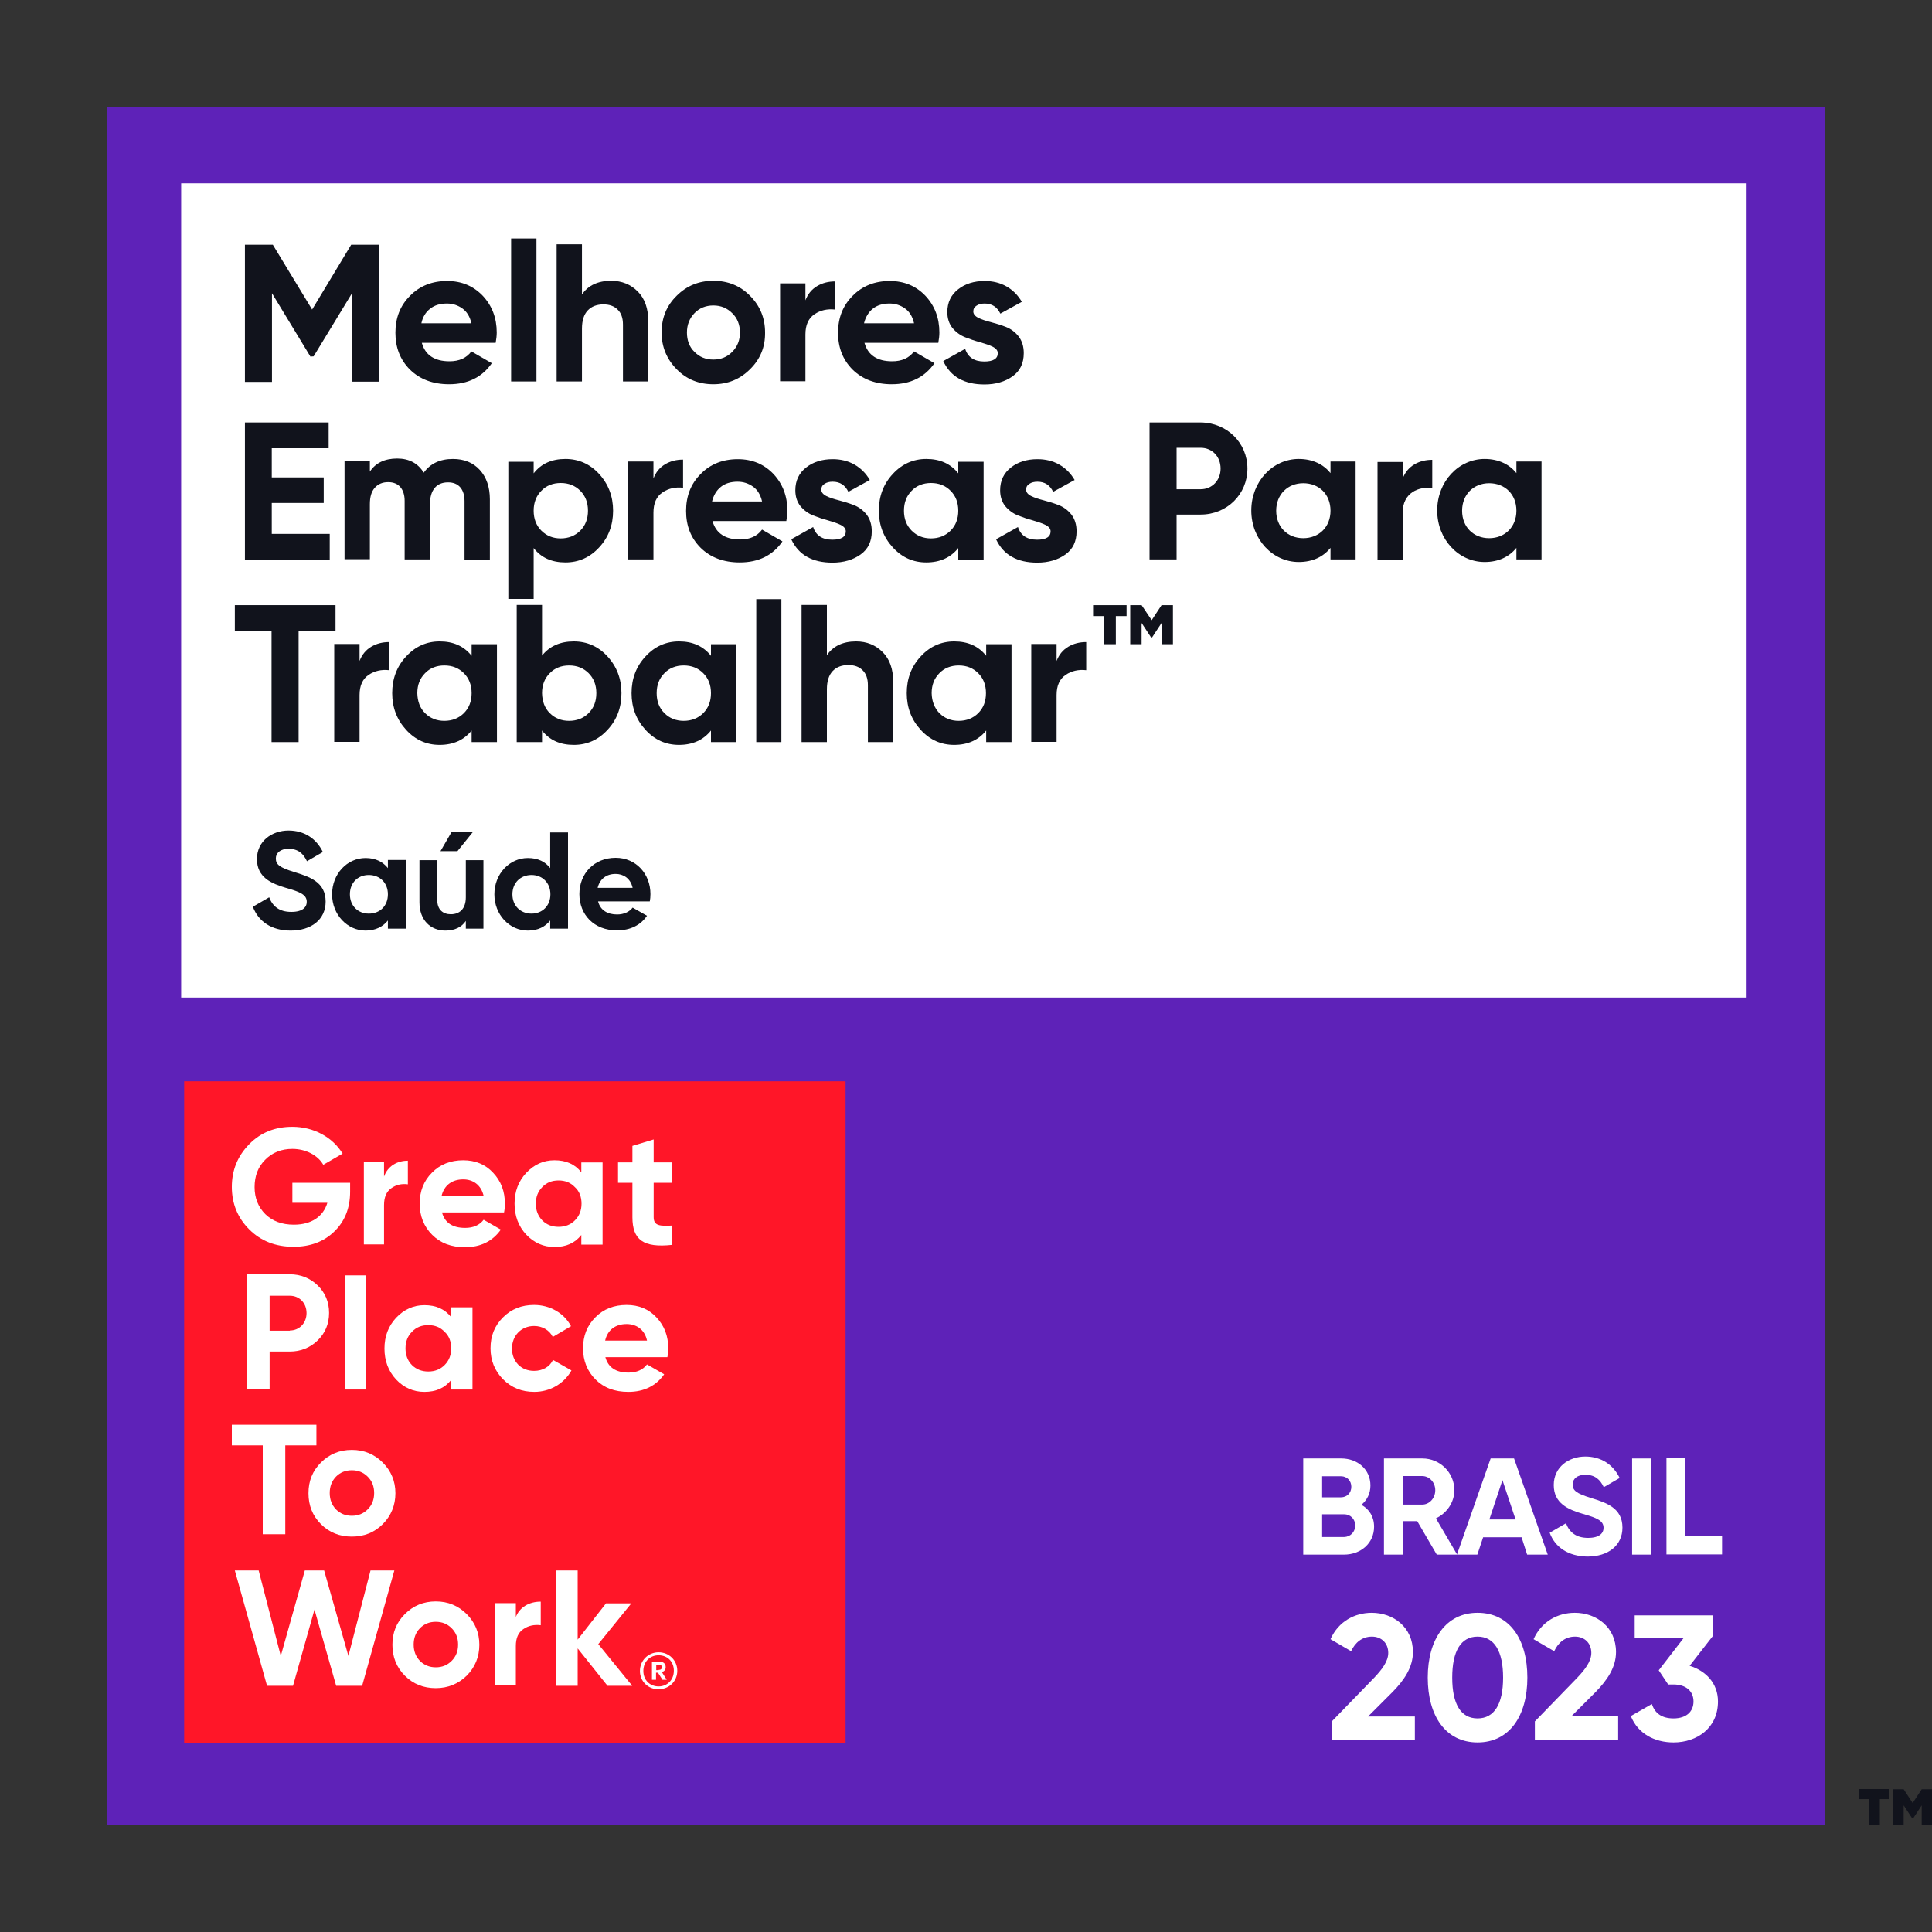 <?xml version="1.0" encoding="utf-8"?>
<!-- Generator: Adobe Illustrator 27.6.1, SVG Export Plug-In . SVG Version: 6.00 Build 0)  -->
<svg version="1.1" id="Layer_1" xmlns="http://www.w3.org/2000/svg" xmlns:xlink="http://www.w3.org/1999/xlink" x="0px" y="0px"
	 viewBox="0 0 900 900" style="enable-background:new 0 0 900 900;" xml:space="preserve">
<rect x="0" y="0" width="900" height="900" fill="#333333" stroke="none"/>
<style type="text/css">
	.st0{fill:none;}
	.st1{clip-path:url(#SVGID_00000075142840932272520630000013135784116408979336_);fill:#5E22B8;}
	.st2{clip-path:url(#SVGID_00000075142840932272520630000013135784116408979336_);}
	.st3{fill:#FFFFFF;}
	.st4{clip-path:url(#SVGID_00000075142840932272520630000013135784116408979336_);fill:#FFFFFF;}
	.st5{clip-path:url(#SVGID_00000075142840932272520630000013135784116408979336_);fill:#FF1628;}
	.st6{clip-path:url(#SVGID_00000050636328195313862060000016985010249786770341_);fill:#FFFFFF;}
	.st7{fill:#11131C;}
</style>
<g id="SPACER_00000120549770764985170080000000279135276219103618_">
	<rect x="0" class="st0" width="900" height="900"/>
</g>
<g>
	<g>
		<g>
			<g id="category_x5F_list_x5F_badge_x5F_1_00000158020672084307583680000004304829094817716628_">
				<g>
					<defs>
						<rect id="SVGID_1_" x="50" y="50" width="800" height="800"/>
					</defs>
					<clipPath id="SVGID_00000001640927580857343140000015191411361191492532_">
						<use xlink:href="#SVGID_1_"  style="overflow:visible;"/>
					</clipPath>
					
						<rect x="50" y="50" style="clip-path:url(#SVGID_00000001640927580857343140000015191411361191492532_);fill:#5E22B8;" width="800" height="800"/>
					<g style="clip-path:url(#SVGID_00000001640927580857343140000015191411361191492532_);">
						<path class="st3" d="M640.1,711.2c0,7.7-6.2,13-14,13h-19v-44.8h17.7c7.6,0,13.6,5.1,13.6,12.6c0,3.8-1.6,6.8-4.2,9
							C637.8,703,640.1,706.5,640.1,711.2z M615.9,687.6v9.9h8.8c2.8,0,4.8-2.1,4.8-4.9c0-2.8-2-4.9-4.8-4.9H615.9z M631.3,710.6
							c0-3-2.2-5.2-5.2-5.2h-10.2v10.6h10.2C629.1,715.9,631.3,713.7,631.3,710.6z"/>
						<path class="st3" d="M660.2,708.6h-6.7v15.6h-8.8v-44.8h17.9c8.3,0,14.9,6.7,14.9,14.8c0,5.6-3.5,10.7-8.6,13.1l9.9,16.9h-9.5
							L660.2,708.6z M653.4,700.9h9.1c3.3,0,6.1-2.9,6.1-6.7c0-3.7-2.8-6.6-6.1-6.6h-9.1V700.9z"/>
						<path class="st3" d="M708.8,716.1h-17.9l-2.7,8.1h-9.5l15.7-44.8h10.9l15.7,44.8h-9.6L708.8,716.1z M706,707.8l-6.1-18.3
							l-6.1,18.3H706z"/>
						<path class="st3" d="M721.9,714l7.6-4.4c1.6,4.2,4.7,6.8,10.3,6.8c5.3,0,7.2-2.2,7.2-4.7c0-3.3-3-4.6-9.7-6.5
							c-6.8-2-13.5-4.9-13.5-13.4c0-8.4,7-13.3,14.7-13.3c7.4,0,13,3.8,16,10l-7.4,4.3c-1.6-3.4-4-5.8-8.6-5.8
							c-3.7,0-5.9,1.9-5.9,4.5c0,2.8,1.7,4.2,8.5,6.3c7.1,2.2,14.7,4.6,14.7,13.8c0,8.4-6.7,13.5-16.3,13.5
							C730.4,725,724.3,720.6,721.9,714z"/>
						<path class="st3" d="M769.1,679.4v44.8h-8.8v-44.8H769.1z"/>
						<path class="st3" d="M802.2,715.7v8.4h-25.9v-44.8h8.8v36.3H802.2z"/>
					</g>
					<g style="clip-path:url(#SVGID_00000001640927580857343140000015191411361191492532_);">
						<path class="st3" d="M620.3,802l19.8-20.4c3.7-3.9,6.6-7.7,6.6-11.6c0-4.6-3.2-7.6-7.6-7.6c-4.5,0-7.8,2.7-9.7,6.8l-9.6-5.6
							c3.7-8.3,11.3-12.3,19.2-12.3c10,0,19.2,6.6,19.2,18.3c0,7.1-4.1,13.1-9.5,18.6l-11.4,11.4h21.8v11h-38.8V802z"/>
						<path class="st3" d="M665.1,781.5c0-17.9,8.5-30.2,23.2-30.2c14.9,0,23.2,12.3,23.2,30.2c0,17.9-8.4,30.2-23.2,30.2
							C673.5,811.7,665.1,799.4,665.1,781.5z M700.2,781.5c0-12.3-4.1-19.1-11.9-19.1c-7.8,0-11.8,6.8-11.8,19.1
							c0,12.3,4,19,11.8,19C696.1,800.5,700.2,793.8,700.2,781.5z"/>
						<path class="st3" d="M714.9,802l19.8-20.4c3.7-3.9,6.6-7.7,6.6-11.6c0-4.6-3.2-7.6-7.6-7.6c-4.5,0-7.8,2.7-9.7,6.8l-9.6-5.6
							c3.7-8.3,11.3-12.3,19.2-12.3c10,0,19.2,6.6,19.2,18.3c0,7.1-4.1,13.1-9.5,18.6L732,799.5h21.8v11h-38.8V802z"/>
						<path class="st3" d="M800.3,792.6c0,12.4-9.8,19.1-20.7,19.1c-8.7,0-16.6-4-19.9-12.3l9.8-5.6c1.4,4.3,4.6,6.7,10.1,6.7
							c6,0,9.3-3.2,9.3-7.9c0-4.6-3.3-7.9-9.3-7.9h-2.5l-4.4-6.6l11.5-14.9h-22.7v-10.7h36.5v9.5L787.1,776
							C794.6,778.3,800.3,784.1,800.3,792.6z"/>
					</g>
					
						<rect x="84.4" y="85.4" style="clip-path:url(#SVGID_00000001640927580857343140000015191411361191492532_);fill:#FFFFFF;" width="728.9" height="379.3"/>
					
						<rect x="85.8" y="503.7" style="clip-path:url(#SVGID_00000001640927580857343140000015191411361191492532_);fill:#FF1628;" width="308.1" height="308.1"/>
					<g style="clip-path:url(#SVGID_00000001640927580857343140000015191411361191492532_);">
						<defs>
							<rect id="SVGID_00000016069372044775713230000005977082600869398686_" x="50" y="50" width="800" height="800"/>
						</defs>
						<clipPath id="SVGID_00000007405454506193813600000005466476025457560474_">
							<use xlink:href="#SVGID_00000016069372044775713230000005977082600869398686_"  style="overflow:visible;"/>
						</clipPath>
						<path style="clip-path:url(#SVGID_00000007405454506193813600000005466476025457560474_);fill:#FFFFFF;" d="M163.1,551v4.1
							c0,7.7-2.5,13.9-7.4,18.6c-4.9,4.8-11.3,7.1-19,7.1c-8.3,0-15.2-2.7-20.6-8.1c-5.4-5.4-8.1-12-8.1-19.8
							c0-7.8,2.7-14.4,8.1-19.9c5.4-5.5,12.1-8.1,20.1-8.1c10,0,18.8,4.9,23.4,12.5l-9,5.2c-2.5-4.4-8.1-7.4-14.4-7.4
							c-5.1,0-9.4,1.7-12.7,5.1c-3.3,3.3-4.9,7.5-4.9,12.7c0,5.1,1.7,9.3,5,12.6c3.4,3.3,7.8,4.9,13.3,4.9c8.2,0,13.7-3.8,15.6-10.2
							h-16.3V551H163.1z"/>
						<path style="clip-path:url(#SVGID_00000007405454506193813600000005466476025457560474_);fill:#FFFFFF;" d="M178.9,548.1
							c1.7-4.9,6.1-7.4,11.1-7.4v11c-2.8-0.4-5.5,0.2-7.7,1.8c-2.3,1.6-3.4,4.2-3.4,7.9v18.3h-9.4v-38.3h9.4V548.1z"/>
						<path style="clip-path:url(#SVGID_00000007405454506193813600000005466476025457560474_);fill:#FFFFFF;" d="M205.9,564.8
							c1.3,4.8,4.9,7.2,10.8,7.2c3.8,0,6.7-1.3,8.6-3.8l8,4.6c-3.8,5.4-9.4,8.2-16.7,8.2c-6.4,0-11.4-1.9-15.3-5.8
							c-3.8-3.8-5.8-8.7-5.8-14.5c0-5.8,1.9-10.6,5.7-14.4c3.8-3.9,8.7-5.8,14.6-5.8c5.6,0,10.3,1.9,13.9,5.8
							c3.7,3.9,5.5,8.7,5.5,14.4c0,1.3-0.1,2.6-0.4,4.1H205.9z M225.3,557.1c-1.2-5.2-5-7.7-9.5-7.7c-5.3,0-8.9,2.8-10.1,7.7H225.3z
							"/>
						<path style="clip-path:url(#SVGID_00000007405454506193813600000005466476025457560474_);fill:#FFFFFF;" d="M270.8,541.5h9.9
							v38.3h-9.9v-4.5c-3,3.8-7.1,5.6-12.5,5.6c-5.1,0-9.5-1.9-13.2-5.8c-3.6-3.9-5.4-8.7-5.4-14.4c0-5.7,1.8-10.4,5.4-14.3
							c3.7-3.9,8-5.9,13.2-5.9c5.4,0,9.5,1.8,12.5,5.6V541.5z M260.2,571.5c3.1,0,5.6-1,7.6-3c2.1-2.1,3.1-4.7,3.1-7.8
							c0-3.1-1-5.8-3.1-7.7c-2-2.1-4.5-3.1-7.6-3.1c-3.1,0-5.6,1-7.6,3.1c-2,2-3,4.6-3,7.7c0,3.1,1,5.7,3,7.8
							C254.6,570.5,257.1,571.5,260.2,571.5"/>
						<path style="clip-path:url(#SVGID_00000007405454506193813600000005466476025457560474_);fill:#FFFFFF;" d="M313.2,551h-8.7
							v16c0,4.1,3,4.2,8.7,3.9v9c-13.6,1.5-18.6-2.4-18.6-12.9v-16h-6.7v-9.5h6.7v-7.7l9.9-3v10.7h8.7V551z"/>
						<path style="clip-path:url(#SVGID_00000007405454506193813600000005466476025457560474_);fill:#FFFFFF;" d="M135,593.6
							c5.1,0,9.5,1.8,13,5.2c3.5,3.4,5.3,7.7,5.3,12.8c0,5.1-1.8,9.4-5.3,12.8c-3.5,3.4-7.9,5.2-13,5.2h-9.4v17.6H115v-53.7H135z
							 M135,619.8c4.5,0,7.8-3.5,7.8-8.1c0-4.7-3.3-8.1-7.8-8.1h-9.4v16.3H135z"/>
						
							<rect x="160.6" y="594.1" style="clip-path:url(#SVGID_00000007405454506193813600000005466476025457560474_);fill:#FFFFFF;" width="9.9" height="53.2"/>
						<path style="clip-path:url(#SVGID_00000007405454506193813600000005466476025457560474_);fill:#FFFFFF;" d="M210.2,609h9.9
							v38.3h-9.9v-4.5c-3,3.8-7.1,5.6-12.5,5.6c-5.1,0-9.5-1.9-13.2-5.8c-3.6-3.9-5.4-8.7-5.4-14.4c0-5.7,1.8-10.4,5.4-14.3
							c3.7-3.9,8.1-5.9,13.2-5.9c5.4,0,9.5,1.8,12.5,5.6V609z M199.5,638.9c3.1,0,5.6-1,7.6-3c2.1-2.1,3.1-4.7,3.1-7.8
							c0-3.1-1-5.8-3.1-7.7c-2-2.1-4.5-3.1-7.6-3.1c-3.1,0-5.6,1-7.6,3.1c-2,2-3,4.6-3,7.7c0,3.1,1,5.8,3,7.8
							C193.9,637.9,196.5,638.9,199.5,638.9"/>
						<path style="clip-path:url(#SVGID_00000007405454506193813600000005466476025457560474_);fill:#FFFFFF;" d="M234.3,642.5
							c-3.8-3.9-5.8-8.7-5.8-14.4c0-5.8,1.9-10.5,5.8-14.4c3.9-3.9,8.7-5.8,14.5-5.8c7.4,0,14,3.8,17.2,9.9l-8.5,5
							c-1.5-3.1-4.8-5.1-8.7-5.1c-5.9,0-10.3,4.4-10.3,10.5c0,3,1,5.5,2.9,7.5c1.9,1.9,4.4,2.9,7.4,2.9c4,0,7.3-1.9,8.8-5.1l8.6,4.9
							c-3.4,6.1-9.9,10-17.3,10C243.1,648.4,238.3,646.5,234.3,642.5"/>
						<path style="clip-path:url(#SVGID_00000007405454506193813600000005466476025457560474_);fill:#FFFFFF;" d="M282,632.2
							c1.3,4.8,4.9,7.2,10.8,7.2c3.8,0,6.7-1.3,8.6-3.8l8,4.6c-3.8,5.4-9.4,8.2-16.7,8.2c-6.4,0-11.4-1.9-15.3-5.8
							c-3.8-3.8-5.8-8.7-5.8-14.5c0-5.8,1.9-10.6,5.7-14.4c3.8-3.9,8.7-5.8,14.6-5.8c5.6,0,10.3,1.9,13.9,5.8
							c3.7,3.9,5.5,8.7,5.5,14.4c0,1.3-0.1,2.6-0.4,4.1H282z M301.4,624.5c-1.1-5.2-5-7.7-9.5-7.7c-5.3,0-8.9,2.8-10,7.7H301.4z"/>
						<polygon style="clip-path:url(#SVGID_00000007405454506193813600000005466476025457560474_);fill:#FFFFFF;" points="
							147.4,663.7 147.4,673.3 132.9,673.3 132.9,714.7 122.4,714.7 122.4,673.3 108,673.3 108,663.7 						"/>
						<path style="clip-path:url(#SVGID_00000007405454506193813600000005466476025457560474_);fill:#FFFFFF;" d="M163.9,715.8
							c-5.7,0-10.5-1.9-14.4-5.8c-3.9-3.9-5.8-8.7-5.8-14.4s1.9-10.4,5.8-14.3c3.9-3.9,8.7-5.9,14.4-5.9c5.7,0,10.5,2,14.4,5.9
							c3.9,3.9,5.9,8.7,5.9,14.3s-2,10.5-5.9,14.4C174.4,713.9,169.6,715.8,163.9,715.8 M163.9,706.1c3,0,5.4-1,7.4-3
							c2-2,3-4.5,3-7.6c0-3.1-1-5.6-3-7.6c-2-2-4.4-3-7.4-3c-3,0-5.4,1-7.4,3c-1.9,2-2.9,4.5-2.9,7.6c0,3.1,1,5.6,2.9,7.6
							C158.5,705.1,160.9,706.1,163.9,706.1"/>
						<polygon style="clip-path:url(#SVGID_00000007405454506193813600000005466476025457560474_);fill:#FFFFFF;" points="
							124.4,785.3 109.4,731.6 120.5,731.6 130.8,771.4 142,731.6 151,731.6 162.3,771.4 172.6,731.6 183.7,731.6 168.7,785.3 
							156.6,785.3 146.5,749.8 136.5,785.3 						"/>
						<path style="clip-path:url(#SVGID_00000007405454506193813600000005466476025457560474_);fill:#FFFFFF;" d="M203,786.4
							c-5.7,0-10.5-1.9-14.4-5.8c-3.9-3.9-5.8-8.7-5.8-14.4s1.9-10.4,5.8-14.3c3.9-3.9,8.7-5.9,14.4-5.9c5.7,0,10.5,2,14.4,5.9
							c3.9,3.9,5.9,8.7,5.9,14.3s-2,10.5-5.9,14.4C213.5,784.4,208.7,786.4,203,786.4 M203,776.7c3,0,5.4-1,7.4-3c2-2,3-4.5,3-7.6
							c0-3.1-1-5.6-3-7.6c-2-2-4.4-3-7.4-3c-3,0-5.4,1-7.4,3c-1.9,2-2.9,4.5-2.9,7.6c0,3.1,1,5.6,2.9,7.6
							C197.6,775.7,200.1,776.7,203,776.7"/>
						<path style="clip-path:url(#SVGID_00000007405454506193813600000005466476025457560474_);fill:#FFFFFF;" d="M240.2,753.5
							c1.8-4.9,6.4-7.4,11.7-7.4v11c-3-0.4-5.8,0.2-8.1,1.8c-2.4,1.6-3.5,4.2-3.5,7.9v18.3h-9.9v-38.3h9.9V753.5z"/>
						<polygon style="clip-path:url(#SVGID_00000007405454506193813600000005466476025457560474_);fill:#FFFFFF;" points="
							294.5,785.3 283,785.3 269.1,767.9 269.1,785.3 259.2,785.3 259.2,731.6 269.1,731.6 269.1,763.8 282.3,746.9 294.1,746.9 
							278.7,765.9 						"/>
						<path style="clip-path:url(#SVGID_00000007405454506193813600000005466476025457560474_);fill:#FFFFFF;" d="M298.1,778.4
							c0-4.8,3.8-8.7,8.7-8.7c4.9,0,8.7,3.8,8.7,8.6c0,4.9-3.8,8.6-8.7,8.6C302,787,298.1,783.3,298.1,778.4 M313.9,778.3
							c0-4.3-3-7.2-7.1-7.2c-4.1,0-7.1,3-7.1,7.3c0,4.3,3.1,7.2,7.1,7.2C310.8,785.6,313.9,782.6,313.9,778.3 M303.8,774h3
							c2,0,3.3,0.8,3.3,2.6v0c0,1.3-0.7,2-1.8,2.3l2.3,3.6h-2l-2.1-3.3h-0.9v3.3h-1.9V774z M306.8,777.9c1,0,1.5-0.4,1.5-1.2v0
							c0-0.9-0.5-1.2-1.5-1.2h-1.1v2.5H306.8z"/>
					</g>
					<g style="clip-path:url(#SVGID_00000001640927580857343140000015191411361191492532_);">
						<path class="st7" d="M117.8,422.4l7.6-4.4c1.6,4.2,4.7,6.8,10.3,6.8c5.3,0,7.2-2.2,7.2-4.7c0-3.3-3-4.6-9.7-6.5
							c-6.8-2-13.5-4.9-13.5-13.4c0-8.4,7-13.3,14.7-13.3c7.4,0,13,3.8,16,10l-7.4,4.3c-1.6-3.4-4-5.8-8.6-5.8
							c-3.7,0-5.9,1.9-5.9,4.5c0,2.8,1.7,4.2,8.5,6.3c7.1,2.2,14.7,4.6,14.7,13.8c0,8.4-6.7,13.5-16.3,13.5
							C126.3,433.5,120.3,429.1,117.8,422.4z"/>
						<path class="st7" d="M189,400.6v32h-8.3v-3.8c-2.3,2.9-5.8,4.7-10.4,4.7c-8.5,0-15.6-7.4-15.6-16.9s7-16.9,15.6-16.9
							c4.7,0,8.1,1.8,10.4,4.7v-3.8H189z M180.7,416.6c0-5.4-3.8-9-8.9-9c-5.1,0-8.8,3.6-8.8,9c0,5.4,3.8,9,8.8,9
							C177,425.6,180.7,422,180.7,416.6z"/>
						<path class="st7" d="M225.2,400.6v32H217V429c-1.9,2.9-5.2,4.5-9.5,4.5c-6.8,0-12.1-4.7-12.1-13.2v-19.6h8.3v18.6
							c0,4.4,2.6,6.6,6.3,6.6c4,0,7-2.4,7-7.9v-17.3H225.2z M213.1,396.5h-7.9l5.1-8.8h9.9L213.1,396.5z"/>
						<path class="st7" d="M264.6,387.8v44.8h-8.3v-3.8c-2.3,2.9-5.7,4.7-10.4,4.7c-8.6,0-15.6-7.4-15.6-16.9s7-16.9,15.6-16.9
							c4.7,0,8.1,1.7,10.4,4.7v-16.6H264.6z M256.4,416.6c0-5.4-3.8-9-8.8-9c-5.1,0-8.9,3.6-8.9,9c0,5.4,3.8,9,8.9,9
							C252.6,425.6,256.4,422,256.4,416.6z"/>
						<path class="st7" d="M287.5,426c3.2,0,5.8-1.3,7.2-3.2l6.7,3.8c-3,4.4-7.8,6.8-14,6.8c-10.8,0-17.5-7.4-17.5-16.9
							s6.8-16.9,16.9-16.9c9.5,0,16.2,7.5,16.2,16.9c0,1.2-0.1,2.3-0.3,3.4h-24.1C279.7,424.2,283.2,426,287.5,426z M294.7,413.6
							c-1-4.6-4.5-6.5-7.9-6.5c-4.4,0-7.4,2.4-8.4,6.5H294.7z"/>
					</g>
				</g>
			</g>
			<g>
				<g>
					<path class="st7" d="M176.6,113.9v63.9h-12.5v-41.4l-18,29.6l-1.5,0.1l-17.9-29.5v41.3h-12.6v-63.9h13l18.3,30.2l18.2-30.2
						H176.6z"/>
					<path class="st7" d="M196.5,159.7c1.6,5.7,5.9,8.6,12.9,8.6c4.5,0,7.9-1.5,10.2-4.6l9.5,5.5c-4.5,6.5-11.1,9.8-19.9,9.8
						c-7.5,0-13.6-2.3-18.2-6.8c-4.6-4.6-6.8-10.3-6.8-17.2c0-6.9,2.2-12.6,6.8-17.2c4.5-4.6,10.3-6.9,17.3-6.9
						c6.7,0,12.2,2.3,16.6,6.9c4.3,4.6,6.5,10.3,6.5,17.1c0,1.5-0.2,3.1-0.5,4.8H196.5z M196.3,150.6h23.3c-0.7-3.1-2.1-5.4-4.2-6.9
						c-2.1-1.5-4.5-2.3-7.2-2.3c-3.2,0-5.8,0.8-7.8,2.4C198.3,145.4,196.9,147.7,196.3,150.6z"/>
					<path class="st7" d="M238.1,177.7v-66.6h11.8v66.6H238.1z"/>
					<path class="st7" d="M284.7,130.8c5,0,9.1,1.7,12.4,5c3.3,3.3,4.9,8,4.9,13.9v28h-11.8v-26.5c0-3-0.8-5.4-2.5-7
						c-1.6-1.6-3.8-2.4-6.6-2.4c-3,0-5.5,0.9-7.3,2.8c-1.8,1.9-2.7,4.7-2.7,8.5v24.6h-11.8v-63.9h11.8v23.4
						C273.9,133,278.5,130.8,284.7,130.8z"/>
					<path class="st7" d="M349.4,172c-4.7,4.7-10.4,7-17.1,7c-6.8,0-12.5-2.3-17.1-7s-7-10.4-7-17.1c0-6.8,2.3-12.5,7-17.1
						c4.7-4.7,10.4-7,17.1-7c6.8,0,12.5,2.3,17.1,7c4.7,4.7,7,10.4,7,17.1C356.5,161.7,354.1,167.4,349.4,172z M323.5,163.9
						c2.3,2.4,5.3,3.6,8.8,3.6c3.5,0,6.5-1.2,8.8-3.6c2.4-2.4,3.6-5.4,3.6-9s-1.2-6.7-3.6-9c-2.4-2.4-5.3-3.6-8.8-3.6
						c-3.5,0-6.5,1.2-8.8,3.6c-2.3,2.4-3.5,5.4-3.5,9S321.1,161.6,323.5,163.9z"/>
					<path class="st7" d="M375.2,139.9c1.1-2.9,2.9-5.1,5.4-6.6c2.5-1.5,5.3-2.2,8.4-2.2v13.1c-3.6-0.4-6.8,0.3-9.6,2.2
						c-2.8,1.9-4.2,5-4.2,9.4v21.8h-11.8v-45.6h11.8V139.9z"/>
					<path class="st7" d="M402.7,159.7c1.6,5.7,5.9,8.6,12.9,8.6c4.5,0,7.9-1.5,10.2-4.6l9.5,5.5c-4.5,6.5-11.1,9.8-19.9,9.8
						c-7.5,0-13.6-2.3-18.2-6.8c-4.6-4.6-6.8-10.3-6.8-17.2c0-6.9,2.2-12.6,6.8-17.2c4.5-4.6,10.3-6.9,17.3-6.9
						c6.7,0,12.2,2.3,16.6,6.9c4.3,4.6,6.5,10.3,6.5,17.1c0,1.5-0.2,3.1-0.5,4.8H402.7z M402.5,150.6h23.3c-0.7-3.1-2.1-5.4-4.2-6.9
						c-2.1-1.5-4.5-2.3-7.2-2.3c-3.2,0-5.8,0.8-7.8,2.4C404.6,145.4,403.2,147.7,402.5,150.6z"/>
					<path class="st7" d="M453.4,145.1c0,1.2,0.8,2.2,2.4,3c1.6,0.8,3.6,1.4,5.9,2c2.3,0.6,4.6,1.3,6.9,2.2c2.3,0.9,4.3,2.4,5.9,4.4
						c1.6,2.1,2.4,4.7,2.4,7.8c0,4.7-1.7,8.3-5.2,10.8c-3.5,2.5-7.9,3.8-13.1,3.8c-9.4,0-15.8-3.6-19.2-10.9l10.2-5.7
						c1.3,4,4.3,5.9,8.9,5.9c4.2,0,6.3-1.3,6.3-3.9c0-1.2-0.8-2.2-2.4-3c-1.6-0.8-3.6-1.4-5.9-2.1c-2.3-0.6-4.6-1.4-6.9-2.3
						c-2.3-0.9-4.3-2.4-5.9-4.3c-1.6-2-2.4-4.5-2.4-7.4c0-4.5,1.7-8,5-10.6c3.3-2.6,7.4-3.9,12.4-3.9c3.7,0,7.1,0.8,10.1,2.5
						c3,1.7,5.4,4.1,7.2,7.2l-10,5.5c-1.5-3.1-3.9-4.7-7.3-4.7c-1.5,0-2.8,0.3-3.8,1C453.9,143,453.4,143.9,453.4,145.1z"/>
					<path class="st7" d="M126.7,248.7h26.9v12h-39.5v-63.9h39v12h-26.5v13.6h24.2v11.9h-24.2V248.7z"/>
					<path class="st7" d="M211,213.8c5.2,0,9.4,1.7,12.5,5.1c3.1,3.4,4.7,8,4.7,13.7v28.1h-11.8v-27.3c0-2.7-0.7-4.9-2-6.4
						c-1.3-1.5-3.2-2.3-5.7-2.3c-2.7,0-4.8,0.9-6.2,2.6c-1.5,1.8-2.2,4.3-2.2,7.7v25.6h-11.8v-27.3c0-2.7-0.7-4.9-2-6.4
						c-1.3-1.5-3.2-2.3-5.7-2.3c-2.6,0-4.7,0.9-6.2,2.6c-1.6,1.8-2.3,4.3-2.3,7.7v25.6h-11.8v-45.6h11.8v4.8c2.7-4.1,7-6.1,12.7-6.1
						c5.6,0,9.7,2.2,12.4,6.6C200.4,216,204.9,213.8,211,213.8z"/>
					<path class="st7" d="M263.4,213.8c6.1,0,11.4,2.3,15.7,7c4.3,4.7,6.5,10.4,6.5,17.1c0,6.8-2.2,12.5-6.5,17.1
						c-4.3,4.7-9.6,7-15.7,7c-6.4,0-11.3-2.2-14.8-6.7V279h-11.8v-63.9h11.8v5.4C252.1,216,257,213.8,263.4,213.8z M252.2,247.2
						c2.4,2.4,5.4,3.6,9,3.6c3.6,0,6.7-1.2,9.1-3.6c2.4-2.4,3.6-5.5,3.6-9.3c0-3.8-1.2-6.9-3.6-9.3c-2.4-2.4-5.4-3.6-9.1-3.6
						c-3.6,0-6.7,1.2-9,3.6c-2.4,2.4-3.6,5.5-3.6,9.3C248.6,241.7,249.8,244.8,252.2,247.2z"/>
					<path class="st7" d="M304.4,222.9c1.1-2.9,2.9-5.1,5.4-6.6c2.5-1.5,5.3-2.2,8.4-2.2v13.1c-3.6-0.4-6.8,0.3-9.6,2.2
						c-2.8,1.9-4.2,5-4.2,9.4v21.8h-11.8v-45.6h11.8V222.9z"/>
					<path class="st7" d="M331.9,242.7c1.6,5.7,5.9,8.6,12.9,8.6c4.5,0,7.9-1.5,10.2-4.6l9.5,5.5c-4.5,6.5-11.1,9.8-19.9,9.8
						c-7.5,0-13.6-2.3-18.2-6.8c-4.6-4.6-6.8-10.3-6.8-17.2c0-6.9,2.2-12.6,6.8-17.2c4.5-4.6,10.3-6.9,17.3-6.9
						c6.7,0,12.2,2.3,16.6,6.9c4.3,4.6,6.5,10.3,6.5,17.1c0,1.5-0.2,3.1-0.5,4.8H331.9z M331.7,233.6H355c-0.7-3.1-2.1-5.4-4.2-6.9
						c-2.1-1.5-4.5-2.3-7.2-2.3c-3.2,0-5.8,0.8-7.8,2.4C333.8,228.4,332.4,230.7,331.7,233.6z"/>
					<path class="st7" d="M382.6,228.1c0,1.2,0.8,2.2,2.4,3c1.6,0.8,3.6,1.4,5.9,2c2.3,0.6,4.6,1.3,6.9,2.2c2.3,0.9,4.3,2.4,5.9,4.4
						c1.6,2.1,2.4,4.7,2.4,7.8c0,4.7-1.7,8.3-5.2,10.8c-3.5,2.5-7.9,3.8-13.1,3.8c-9.4,0-15.8-3.6-19.2-10.9l10.2-5.7
						c1.3,4,4.3,5.9,8.9,5.9c4.2,0,6.3-1.3,6.3-3.9c0-1.2-0.8-2.2-2.4-3c-1.6-0.8-3.6-1.4-5.9-2.1c-2.3-0.6-4.6-1.4-6.9-2.3
						c-2.3-0.9-4.3-2.4-5.9-4.3c-1.6-2-2.4-4.5-2.4-7.4c0-4.5,1.7-8,5-10.6c3.3-2.6,7.4-3.9,12.4-3.9c3.7,0,7.1,0.8,10.1,2.5
						c3,1.7,5.4,4.1,7.2,7.2l-10,5.5c-1.5-3.1-3.9-4.7-7.3-4.7c-1.5,0-2.8,0.3-3.8,1C383.1,226,382.6,226.9,382.6,228.1z"/>
					<path class="st7" d="M446.4,215.1h11.8v45.6h-11.8v-5.4c-3.5,4.4-8.5,6.7-14.9,6.7c-6.1,0-11.3-2.3-15.6-7
						c-4.3-4.7-6.5-10.4-6.5-17.1c0-6.8,2.2-12.5,6.5-17.1c4.3-4.7,9.6-7,15.6-7c6.4,0,11.3,2.2,14.9,6.7V215.1z M424.7,247.2
						c2.4,2.4,5.4,3.6,9,3.6c3.6,0,6.7-1.2,9.1-3.6c2.4-2.4,3.6-5.5,3.6-9.3c0-3.8-1.2-6.9-3.6-9.3c-2.4-2.4-5.4-3.6-9.1-3.6
						c-3.6,0-6.7,1.2-9,3.6c-2.4,2.4-3.6,5.5-3.6,9.3C421.1,241.7,422.3,244.8,424.7,247.2z"/>
					<path class="st7" d="M478,228.1c0,1.2,0.8,2.2,2.4,3c1.6,0.8,3.6,1.4,5.9,2c2.3,0.6,4.6,1.3,6.9,2.2c2.3,0.9,4.3,2.4,5.9,4.4
						c1.6,2.1,2.4,4.7,2.4,7.8c0,4.7-1.7,8.3-5.2,10.8c-3.5,2.5-7.9,3.8-13.1,3.8c-9.4,0-15.8-3.6-19.2-10.9l10.2-5.7
						c1.3,4,4.3,5.9,8.9,5.9c4.2,0,6.3-1.3,6.3-3.9c0-1.2-0.8-2.2-2.4-3c-1.6-0.8-3.6-1.4-5.9-2.1c-2.3-0.6-4.6-1.4-6.9-2.3
						c-2.3-0.9-4.3-2.4-5.9-4.3c-1.6-2-2.4-4.5-2.4-7.4c0-4.5,1.7-8,5-10.6c3.3-2.6,7.4-3.9,12.4-3.9c3.7,0,7.1,0.8,10.1,2.5
						c3,1.7,5.4,4.1,7.2,7.2l-10,5.5c-1.5-3.1-3.9-4.7-7.3-4.7c-1.5,0-2.8,0.3-3.8,1C478.5,226,478,226.9,478,228.1z"/>
					<path class="st7" d="M156.3,281.9v12h-17.2v51.8h-12.6v-51.8h-17.1v-12H156.3z"/>
					<path class="st7" d="M167.5,307.9c1.1-2.9,2.9-5.1,5.4-6.6c2.5-1.5,5.3-2.2,8.4-2.2v13.1c-3.6-0.4-6.8,0.3-9.6,2.2
						c-2.8,1.9-4.2,5-4.2,9.4v21.8h-11.8v-45.6h11.8V307.9z"/>
					<path class="st7" d="M219.7,300.1h11.8v45.6h-11.8v-5.4c-3.5,4.4-8.5,6.7-14.9,6.7c-6.1,0-11.3-2.3-15.6-7
						c-4.3-4.7-6.5-10.4-6.5-17.1c0-6.8,2.2-12.5,6.5-17.1c4.3-4.7,9.6-7,15.6-7c6.4,0,11.3,2.2,14.9,6.7V300.1z M198,332.2
						c2.4,2.4,5.4,3.6,9,3.6c3.6,0,6.7-1.2,9.1-3.6c2.4-2.4,3.6-5.5,3.6-9.3c0-3.8-1.2-6.9-3.6-9.3c-2.4-2.4-5.4-3.6-9.1-3.6
						c-3.6,0-6.7,1.2-9,3.6c-2.4,2.4-3.6,5.5-3.6,9.3C194.5,326.7,195.6,329.8,198,332.2z"/>
					<path class="st7" d="M267.3,298.8c6.1,0,11.4,2.3,15.7,7c4.3,4.7,6.5,10.4,6.5,17.1c0,6.8-2.2,12.5-6.5,17.1
						c-4.3,4.7-9.6,7-15.7,7c-6.4,0-11.3-2.2-14.8-6.7v5.4h-11.8v-63.9h11.8v23.6C256,301,261,298.8,267.3,298.8z M256.1,332.2
						c2.4,2.4,5.4,3.6,9,3.6c3.6,0,6.7-1.2,9.1-3.6c2.4-2.4,3.6-5.5,3.6-9.3c0-3.8-1.2-6.9-3.6-9.3c-2.4-2.4-5.4-3.6-9.1-3.6
						c-3.6,0-6.7,1.2-9,3.6c-2.4,2.4-3.6,5.5-3.6,9.3C252.6,326.7,253.7,329.8,256.1,332.2z"/>
					<path class="st7" d="M331.2,300.1H343v45.6h-11.8v-5.4c-3.5,4.4-8.5,6.7-14.9,6.7c-6.1,0-11.3-2.3-15.6-7
						c-4.3-4.7-6.5-10.4-6.5-17.1c0-6.8,2.2-12.5,6.5-17.1c4.3-4.7,9.6-7,15.6-7c6.4,0,11.3,2.2,14.9,6.7V300.1z M309.5,332.2
						c2.4,2.4,5.4,3.6,9,3.6c3.6,0,6.7-1.2,9.1-3.6c2.4-2.4,3.6-5.5,3.6-9.3c0-3.8-1.2-6.9-3.6-9.3c-2.4-2.4-5.4-3.6-9.1-3.6
						c-3.6,0-6.7,1.2-9,3.6c-2.4,2.4-3.6,5.5-3.6,9.3C305.9,326.7,307.1,329.8,309.5,332.2z"/>
					<path class="st7" d="M352.3,345.7v-66.6H364v66.6H352.3z"/>
					<path class="st7" d="M398.8,298.8c5,0,9.1,1.7,12.4,5c3.3,3.3,4.9,8,4.9,13.9v28h-11.8v-26.5c0-3-0.8-5.4-2.5-7
						c-1.6-1.6-3.8-2.4-6.6-2.4c-3,0-5.5,0.9-7.3,2.8c-1.8,1.9-2.7,4.7-2.7,8.5v24.6h-11.8v-63.9h11.8v23.4
						C388.1,301,392.6,298.8,398.8,298.8z"/>
					<path class="st7" d="M459.4,300.1h11.8v45.6h-11.8v-5.4c-3.5,4.4-8.5,6.7-14.9,6.7c-6.1,0-11.3-2.3-15.6-7
						c-4.3-4.7-6.5-10.4-6.5-17.1c0-6.8,2.2-12.5,6.5-17.1c4.3-4.7,9.6-7,15.6-7c6.4,0,11.3,2.2,14.9,6.7V300.1z M437.6,332.2
						c2.4,2.4,5.4,3.6,9,3.6c3.6,0,6.7-1.2,9.1-3.6c2.4-2.4,3.6-5.5,3.6-9.3c0-3.8-1.2-6.9-3.6-9.3c-2.4-2.4-5.4-3.6-9.1-3.6
						c-3.6,0-6.7,1.2-9,3.6c-2.4,2.4-3.6,5.5-3.6,9.3C434.1,326.7,435.3,329.8,437.6,332.2z"/>
					<path class="st7" d="M492.2,307.9c1.1-2.9,2.9-5.1,5.4-6.6c2.5-1.5,5.3-2.2,8.4-2.2v13.1c-3.6-0.4-6.8,0.3-9.6,2.2
						c-2.8,1.9-4.2,5-4.2,9.4v21.8h-11.8v-45.6h11.8V307.9z"/>
					<path class="st7" d="M524.8,281.9v5.1h-5v13.1h-5.6V287h-5v-5.1H524.8z M541.1,281.9h5.3v18.2h-5.3v-9.9l-4.4,6.7h-0.5
						l-4.4-6.7v9.9h-5.3v-18.2h5.3l4.7,7L541.1,281.9z"/>
					<g>
						<path class="st7" d="M581.1,218.3c0,11.9-9.5,21.4-21.8,21.4h-11.2v20.9h-12.6v-63.8h23.8
							C571.6,196.9,581.1,206.3,581.1,218.3z M568.6,218.3c0-5.6-3.9-9.7-9.3-9.7h-11.2v19.3h11.2
							C564.7,227.9,568.6,223.7,568.6,218.3z"/>
						<path class="st7" d="M631.5,215.1v45.5h-11.7v-5.4c-3.3,4.1-8.2,6.6-14.8,6.6c-12.1,0-22.1-10.5-22.1-24s10-24,22.1-24
							c6.6,0,11.6,2.6,14.8,6.6v-5.4H631.5z M619.8,237.9c0-7.7-5.4-12.8-12.7-12.8c-7.2,0-12.6,5.2-12.6,12.8
							c0,7.7,5.4,12.8,12.6,12.8C614.4,250.7,619.8,245.5,619.8,237.9z"/>
						<path class="st7" d="M667.2,214.2v13.1c-6.1-0.7-13.8,2-13.8,11.6v21.8h-11.7v-45.5h11.7v7.8
							C655.7,216.7,661.5,214.2,667.2,214.2z"/>
						<path class="st7" d="M718.1,215.1v45.5h-11.7v-5.4c-3.3,4.1-8.2,6.6-14.8,6.6c-12.1,0-22.1-10.5-22.1-24s10-24,22.1-24
							c6.6,0,11.6,2.6,14.8,6.6v-5.4H718.1z M706.4,237.9c0-7.7-5.4-12.8-12.7-12.8c-7.2,0-12.6,5.2-12.6,12.8
							c0,7.7,5.4,12.8,12.6,12.8C701,250.7,706.4,245.5,706.4,237.9z"/>
					</g>
				</g>
			</g>
		</g>
	</g>
	<g>
		<path class="st7" d="M880.3,838.1h-4.6v12h-5.1v-12h-4.6v-4.7h14.2V838.1z M900,833.5v16.6h-4.8V841l-4,6.1h-0.4l-4-6.1v9.1H882
			v-16.6h4.8l4.2,6.4l4.2-6.4H900z"/>
	</g>
</g>
</svg>
